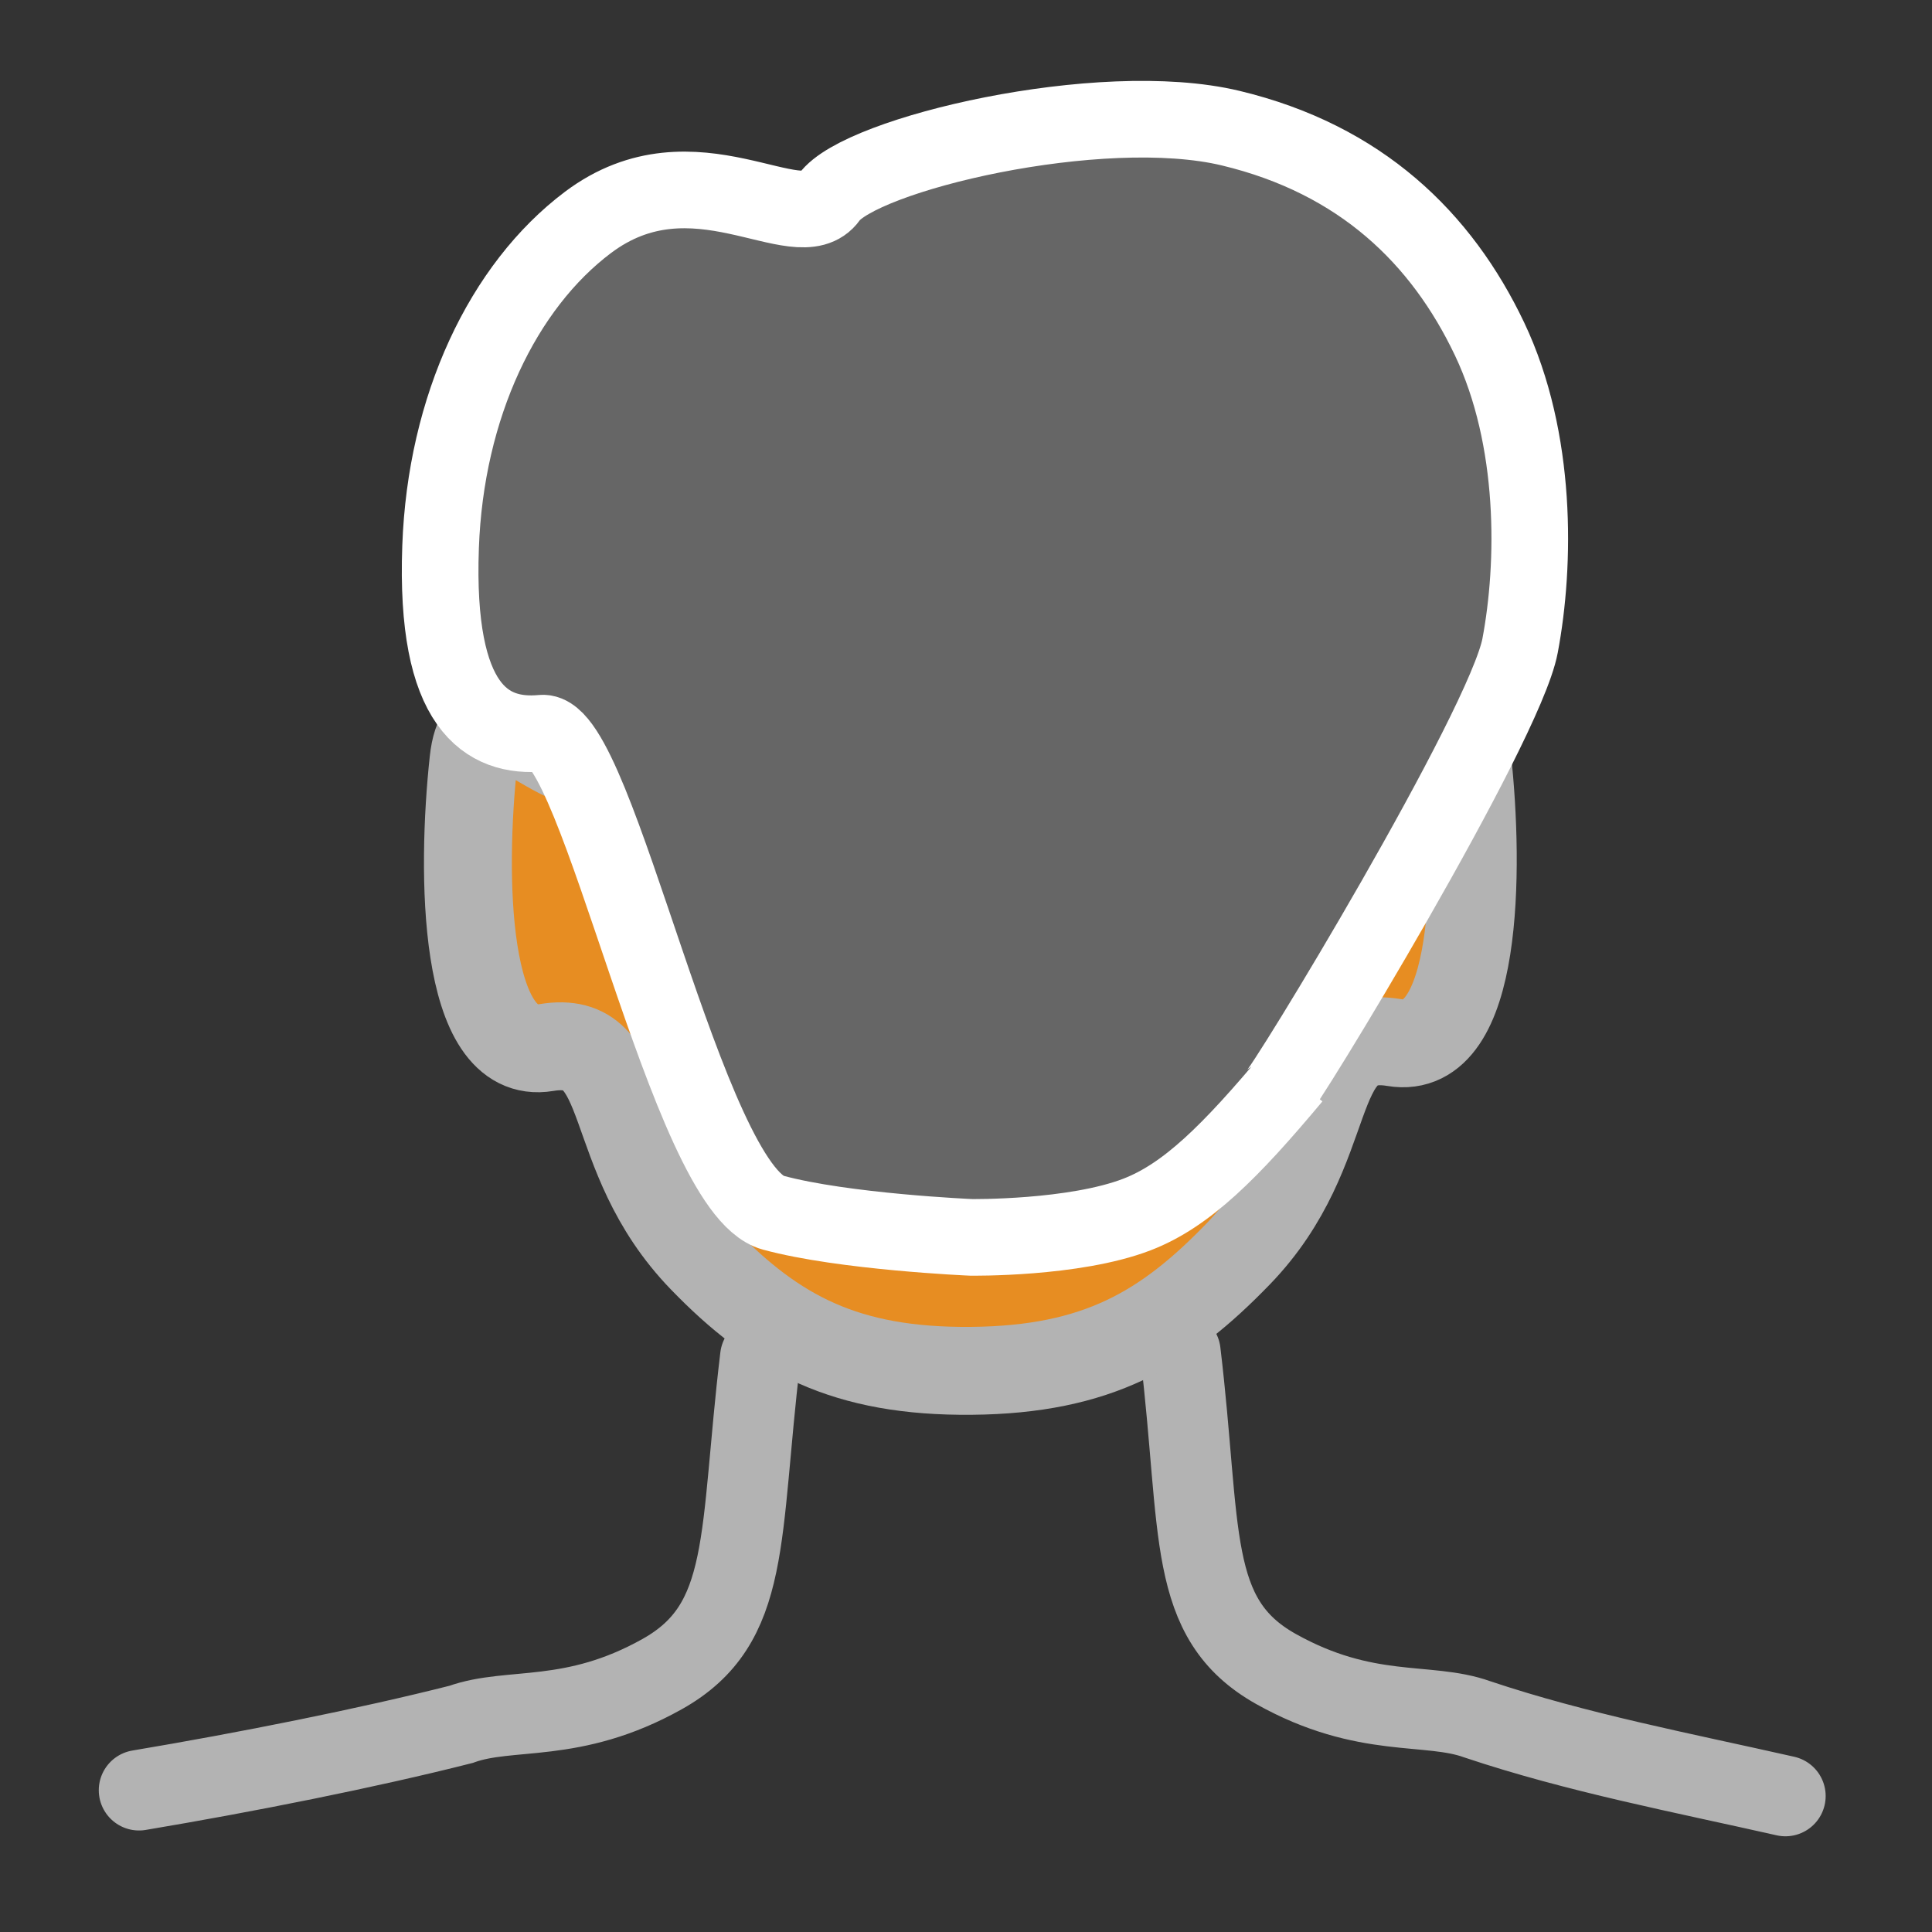 <?xml version="1.0" encoding="UTF-8" standalone="no"?>
<!-- Created with Inkscape (http://www.inkscape.org/) -->

<svg
   xmlns:dc="http://purl.org/dc/elements/1.1/"
   xmlns:cc="http://creativecommons.org/ns#"
   xmlns:rdf="http://www.w3.org/1999/02/22-rdf-syntax-ns#"
   xmlns:svg="http://www.w3.org/2000/svg"
   xmlns="http://www.w3.org/2000/svg"
   xmlns:sodipodi="http://sodipodi.sourceforge.net/DTD/sodipodi-0.dtd"
   xmlns:inkscape="http://www.inkscape.org/namespaces/inkscape"
   width="24"
   height="24"
   id="svg4744"
   version="1.1"
   inkscape:version="0.48.3.1 r9886"
   sodipodi:docname="left.svg">
  <rect width="100%" height="100%" fill="#333333" stroke="none"/>
  <defs
     id="defs4746" />
  <sodipodi:namedview
     id="base"
     pagecolor="#ffffff"
     bordercolor="#666666"
     borderopacity="1.0"
     inkscape:pageopacity="0.0"
     inkscape:pageshadow="2"
     inkscape:zoom="15.839192"
     inkscape:cx="11.305919"
     inkscape:cy="11.833329"
     inkscape:document-units="px"
     inkscape:current-layer="layer1"
     showgrid="false"
     fit-margin-top="0"
     fit-margin-left="0"
     fit-margin-right="0"
     fit-margin-bottom="0"
     inkscape:window-width="1005"
     inkscape:window-height="637"
     inkscape:window-x="0"
     inkscape:window-y="52"
     inkscape:window-maximized="0" />
  <g
     inkscape:label="Layer 1"
     inkscape:groupmode="layer"
     id="layer1"
     transform="translate(0,-1028.362)">
    <g
       id="g4242-2"
       transform="matrix(1.35,0,0,1.35,-35.319,569.309)"
       inkscape:export-filename="savetgt.png"
       inkscape:export-xdpi="93"
       inkscape:export-ydpi="93"
       style="fill:none;stroke:#b3b3b3;stroke-opacity:1" />
    <rect
       ry="3.727"
       y="1028.842"
       x="-23.52"
       height="23.04"
       width="23.04"
       id="rect2996-9-2-7-9-4-68-54-5-6"
       style="fill:none;stroke:none"
       inkscape:export-filename="back.png"
       inkscape:export-xdpi="93.75"
       inkscape:export-ydpi="93.75"
       transform="scale(-1,1)" />
    <g
       transform="translate(-14.744,731.851)"
       id="g4198-4-0"
       inkscape:export-filename="back.png"
       inkscape:export-xdpi="93"
       inkscape:export-ydpi="93"
       style="stroke:#b3b3b3;stroke-opacity:1">
      <path
         sodipodi:nodetypes="csccccsc"
         inkscape:connector-curvature="0"
         id="path3992-7-4-2-3-3-1"
         d="m 29.407,313.306 c 0.268,2.232 0.071,3.312 1.188,3.938 1.116,0.625 1.886,0.403 2.5,0.625 1.248,0.418 2.546,0.663 3.828,0.953 m -20.452,-0.072 c 1.328,-0.223 2.828,-0.521 3.999,-0.818 0.614,-0.222 1.384,0 2.5,-0.625 1.116,-0.625 0.951,-1.705 1.219,-3.938"
         style="fill:none;stroke:#b3b3b3;stroke-width:1px;stroke-linecap:round;stroke-linejoin:miter;stroke-opacity:1" />
      <path
         sodipodi:nodetypes="sssszsssszs"
         inkscape:connector-curvature="0"
         id="path3204-1-8-8-9-1-6"
         d="m 22.438,305.337 c -0.151,1.768 -1.662,-0.764 -1.812,0.625 -0.151,1.389 -0.138,3.738 0.906,3.562 1.108,-0.186 0.665,1.309 1.938,2.625 0.904,0.935 1.78,1.406 3.344,1.391 1.564,-0.015 2.408,-0.518 3.312,-1.453 1.273,-1.316 0.83,-2.811 1.938,-2.625 1.045,0.176 1.057,-2.142 0.906,-3.531 -0.151,-1.389 -1.662,1.143 -1.812,-0.625 -0.151,-1.768 0.732,-5.438 -4.359,-5.406 -5.091,0.032 -4.209,3.67 -4.359,5.438 z"
         style="fill:#e78d22;fill-opacity:1;stroke:#b3b3b3;stroke-width:1.092px;stroke-linecap:round;stroke-linejoin:miter;stroke-opacity:1" />
      <path
         sodipodi:nodetypes="cscscssssssc"
         inkscape:connector-curvature="0"
         id="path4194-2-5"
         d="m 30.806,309.888 c -0.78,0.933 -1.323,1.473 -1.938,1.71 -0.784,0.302 -2.061,0.284 -2.061,0.284 0,0 -1.583,-0.068 -2.46,-0.307 -1.07,-0.291 -2.18,-6.021 -2.87,-5.956 -0.69,0.065 -1.332,-0.322 -1.26,-2.313 0.062,-1.745 0.776,-3.239 1.832,-4.033 1.32,-0.991 2.613,0.229 2.993,-0.309 0.38,-0.538 3.374,-1.249 4.99,-0.861 1.617,0.388 2.62,1.367 3.215,2.617 0.594,1.249 0.571,2.8 0.38,3.812 -0.19,1.012 -2.946,5.55 -3.041,5.593"
         style="fill:#666666;fill-opacity:1;stroke:#ffffff;stroke-width:0.952px;stroke-linecap:butt;stroke-linejoin:miter;stroke-opacity:1" />
    </g>
  </g>
</svg>
